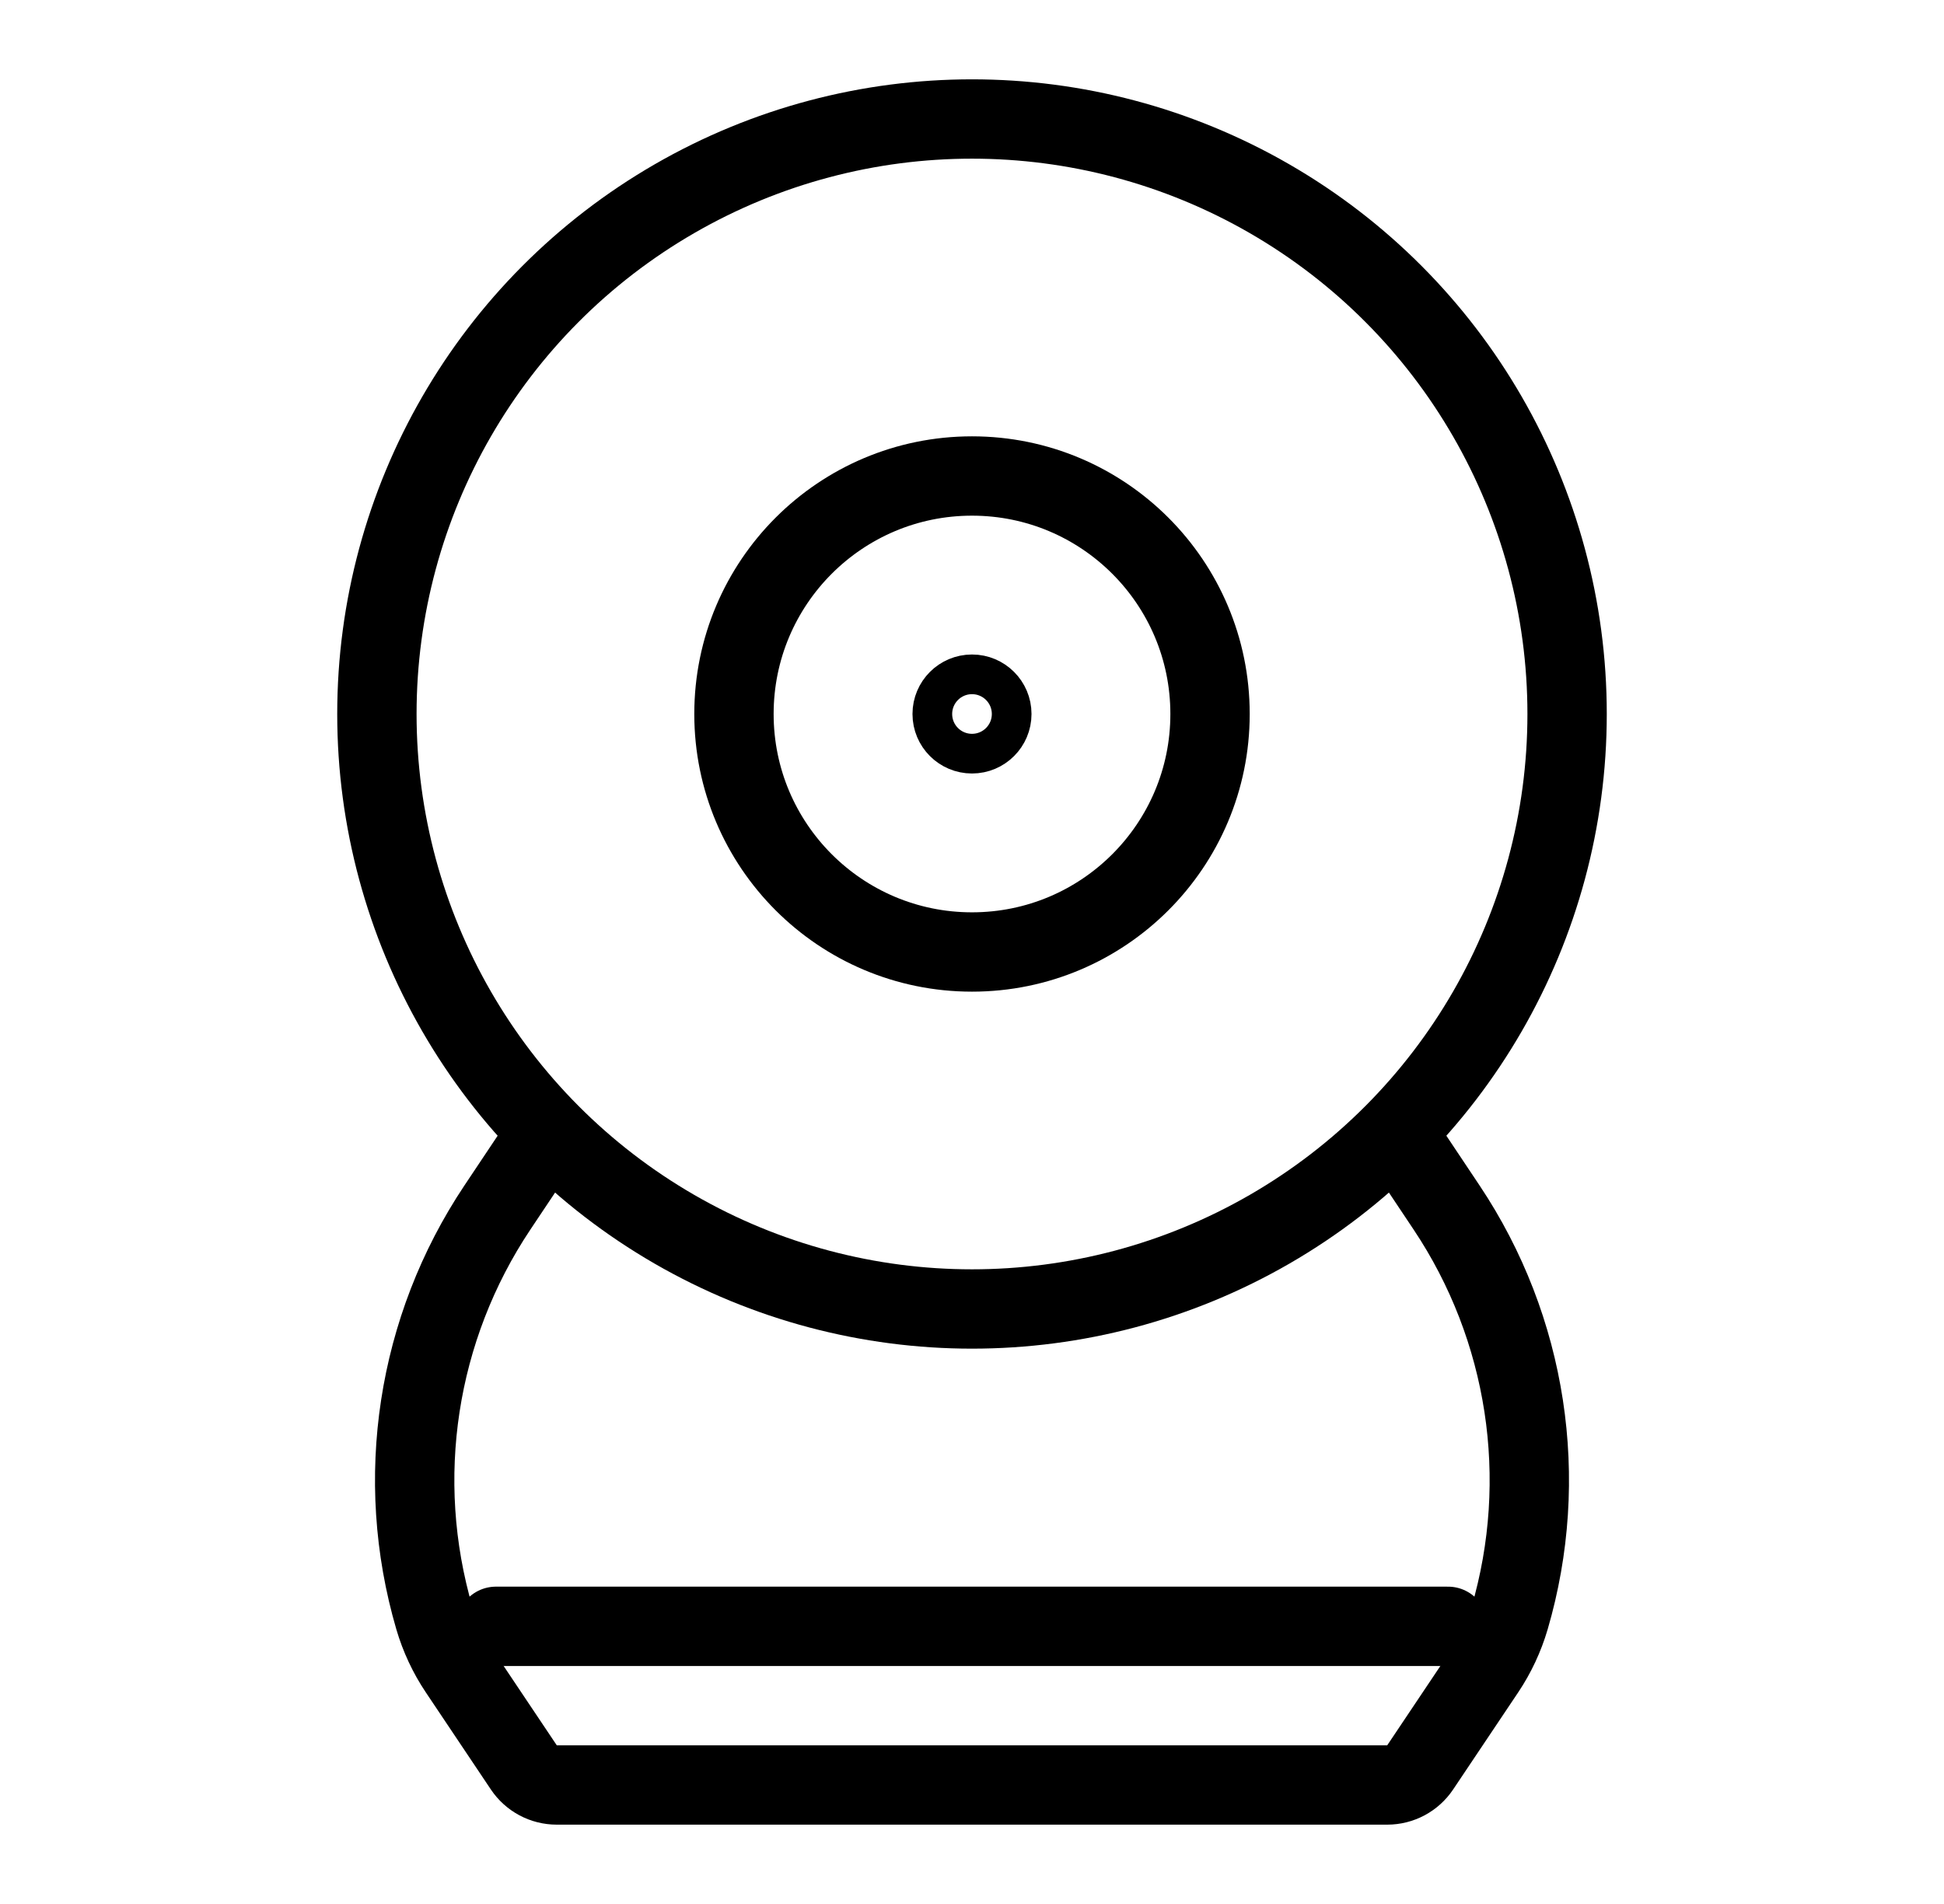 <svg width="49" height="48" viewBox="0 0 49 48" fill="none" xmlns="http://www.w3.org/2000/svg">
<circle cx="24.5" cy="18" r="15" stroke="black" stroke-width="2"/>
<circle cx="24.5" cy="18" r="6" stroke="black" stroke-width="2"/>
<circle cx="24.5" cy="18" r="1" stroke="black"/>
<path d="M13.5 29L12.536 30.444C10.503 33.49 9.922 37.281 10.95 40.796V40.796C11.087 41.263 11.294 41.706 11.564 42.109L13.203 44.556C13.389 44.834 13.7 45 14.034 45H34.966C35.3 45 35.611 44.834 35.797 44.556L37.436 42.109C37.706 41.706 37.913 41.263 38.05 40.796V40.796C39.078 37.281 38.497 33.49 36.464 30.444L35.5 29" stroke="black" stroke-width="2"/>
<path d="M12.5 41H36.5" stroke="black" stroke-width="2" stroke-linecap="round"/>
</svg>
